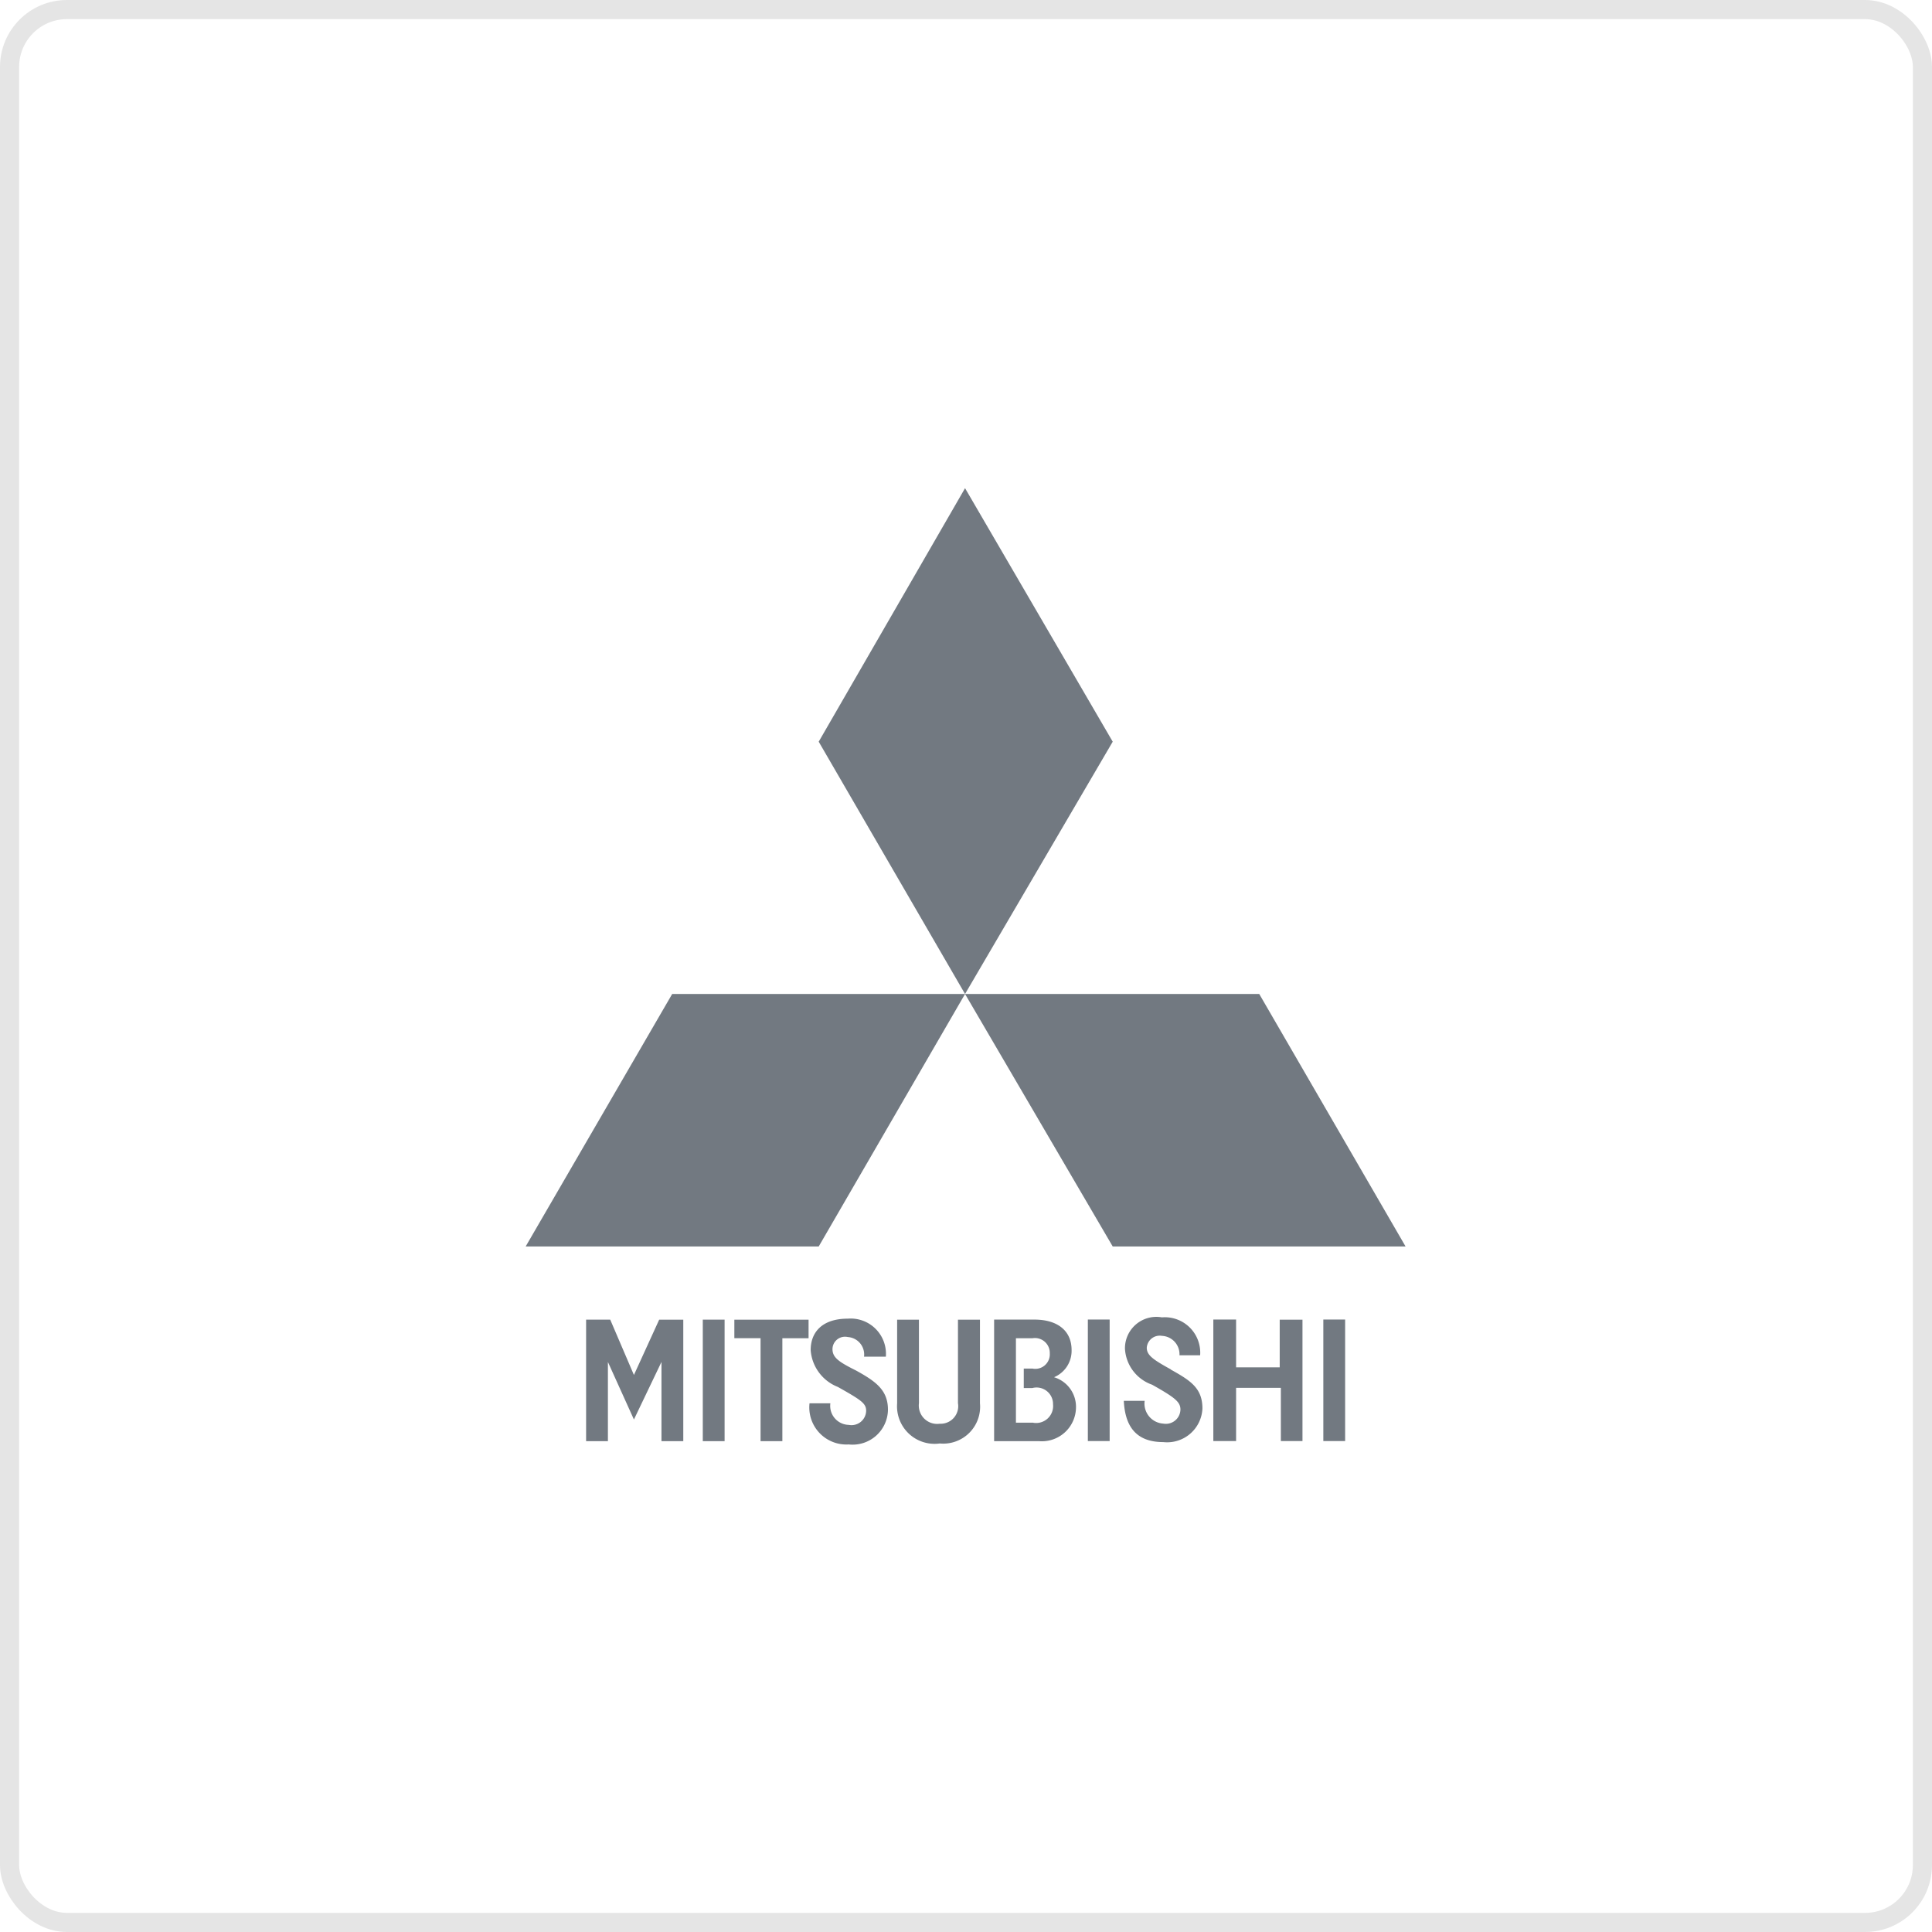 <svg id="mitsubishi" xmlns="http://www.w3.org/2000/svg" width="101" height="101" viewBox="0 0 101 101">
  <defs>
    <style>
      .cls-1 {
        fill: none;
        stroke: #e5e5e5;
        stroke-width: 1px;
      }

      .cls-2 {
        fill: #727981;
        fill-rule: evenodd;
      }
    </style>
  </defs>
  <rect id="Прямоугольник_скругл._углы_2" data-name="Прямоугольник, скругл. углы 2" class="cls-1" x="0.5" y="0.5" width="100" height="100" rx="3" ry="3"/>
  <path id="Фигура_17" data-name="Фигура 17" class="cls-2" d="M1132.95,313.021l-7.65,13.253,7.65,13.189,7.72-13.189Zm0,26.442,7.72,13.2h15.31l-7.65-13.2h-15.38Zm-22.97,13.2h15.32l7.65-13.2h-15.31Zm5.66,6.717-1.24-2.894h-1.26v6.355h1.14V358.7l1.36,3.008,1.44-3.008v4.142h1.14V356.49h-1.26Zm3.6-2.894h1.14v6.355h-1.14V356.49Zm1.65,0.97h1.37v5.385h1.14V357.46h1.37v-0.97h-3.88v0.97Zm6.38,1.7c-0.91-.454-1.25-0.68-1.25-1.132a0.654,0.654,0,0,1,.8-0.627,0.915,0.915,0,0,1,.85,1.026h1.14a1.844,1.844,0,0,0-1.99-1.987c-1.31,0-1.94.68-1.94,1.645a2.239,2.239,0,0,0,1.42,1.924c1.21,0.682,1.48.855,1.48,1.247a0.765,0.765,0,0,1-.91.737,0.993,0.993,0,0,1-.96-1.129h-1.09a1.939,1.939,0,0,0,2.05,2.152,1.849,1.849,0,0,0,2.05-1.812C1128.92,360.177,1128.3,359.727,1127.27,359.157Zm5.31,1.7a0.918,0.918,0,0,1-.95,1.073,0.96,0.96,0,0,1-1.09-1.073V356.49h-1.14v4.371a1.963,1.963,0,0,0,2.23,2.1,1.928,1.928,0,0,0,2.1-2.1V356.49h-1.15v4.371h0Zm5.03-1.362a1.494,1.494,0,0,0,.91-1.417c0-1.021-.75-1.592-1.94-1.592h-2.11v6.355h2.34a1.785,1.785,0,0,0,1.94-1.761A1.615,1.615,0,0,0,1137.61,359.5Zm-1.09,2.38h-0.91V357.46h0.86a0.778,0.778,0,0,1,.91.792,0.759,0.759,0,0,1-.91.793h-0.45v1.018h0.45a0.862,0.862,0,0,1,1.08.851A0.888,0.888,0,0,1,1136.52,361.879Zm12.88-2.893h-2.28v-2.5h-1.19v6.355h1.19v-2.782h2.34v2.782h1.13V356.49h-1.19v2.5Zm-10.03-2.5h1.14v6.355h-1.14V356.49Zm12.31,0h1.14v6.355h-1.14V356.49Zm-7.97,2.609c-0.92-.508-1.26-0.738-1.26-1.133a0.678,0.678,0,0,1,.79-0.622,0.962,0.962,0,0,1,.92,1.017h1.08a1.852,1.852,0,0,0-2-1.984,1.642,1.642,0,0,0-1.93,1.648,2.121,2.121,0,0,0,1.42,1.873c1.2,0.676,1.48.9,1.48,1.3a0.762,0.762,0,0,1-.9.733,1.048,1.048,0,0,1-.97-1.191h-1.09c0.06,1.247.57,2.158,2.06,2.158a1.848,1.848,0,0,0,2.05-1.756C1145.36,360.063,1144.73,359.67,1143.71,359.1Z" transform="translate(-1082.5 -287.5)"/>
</svg>
